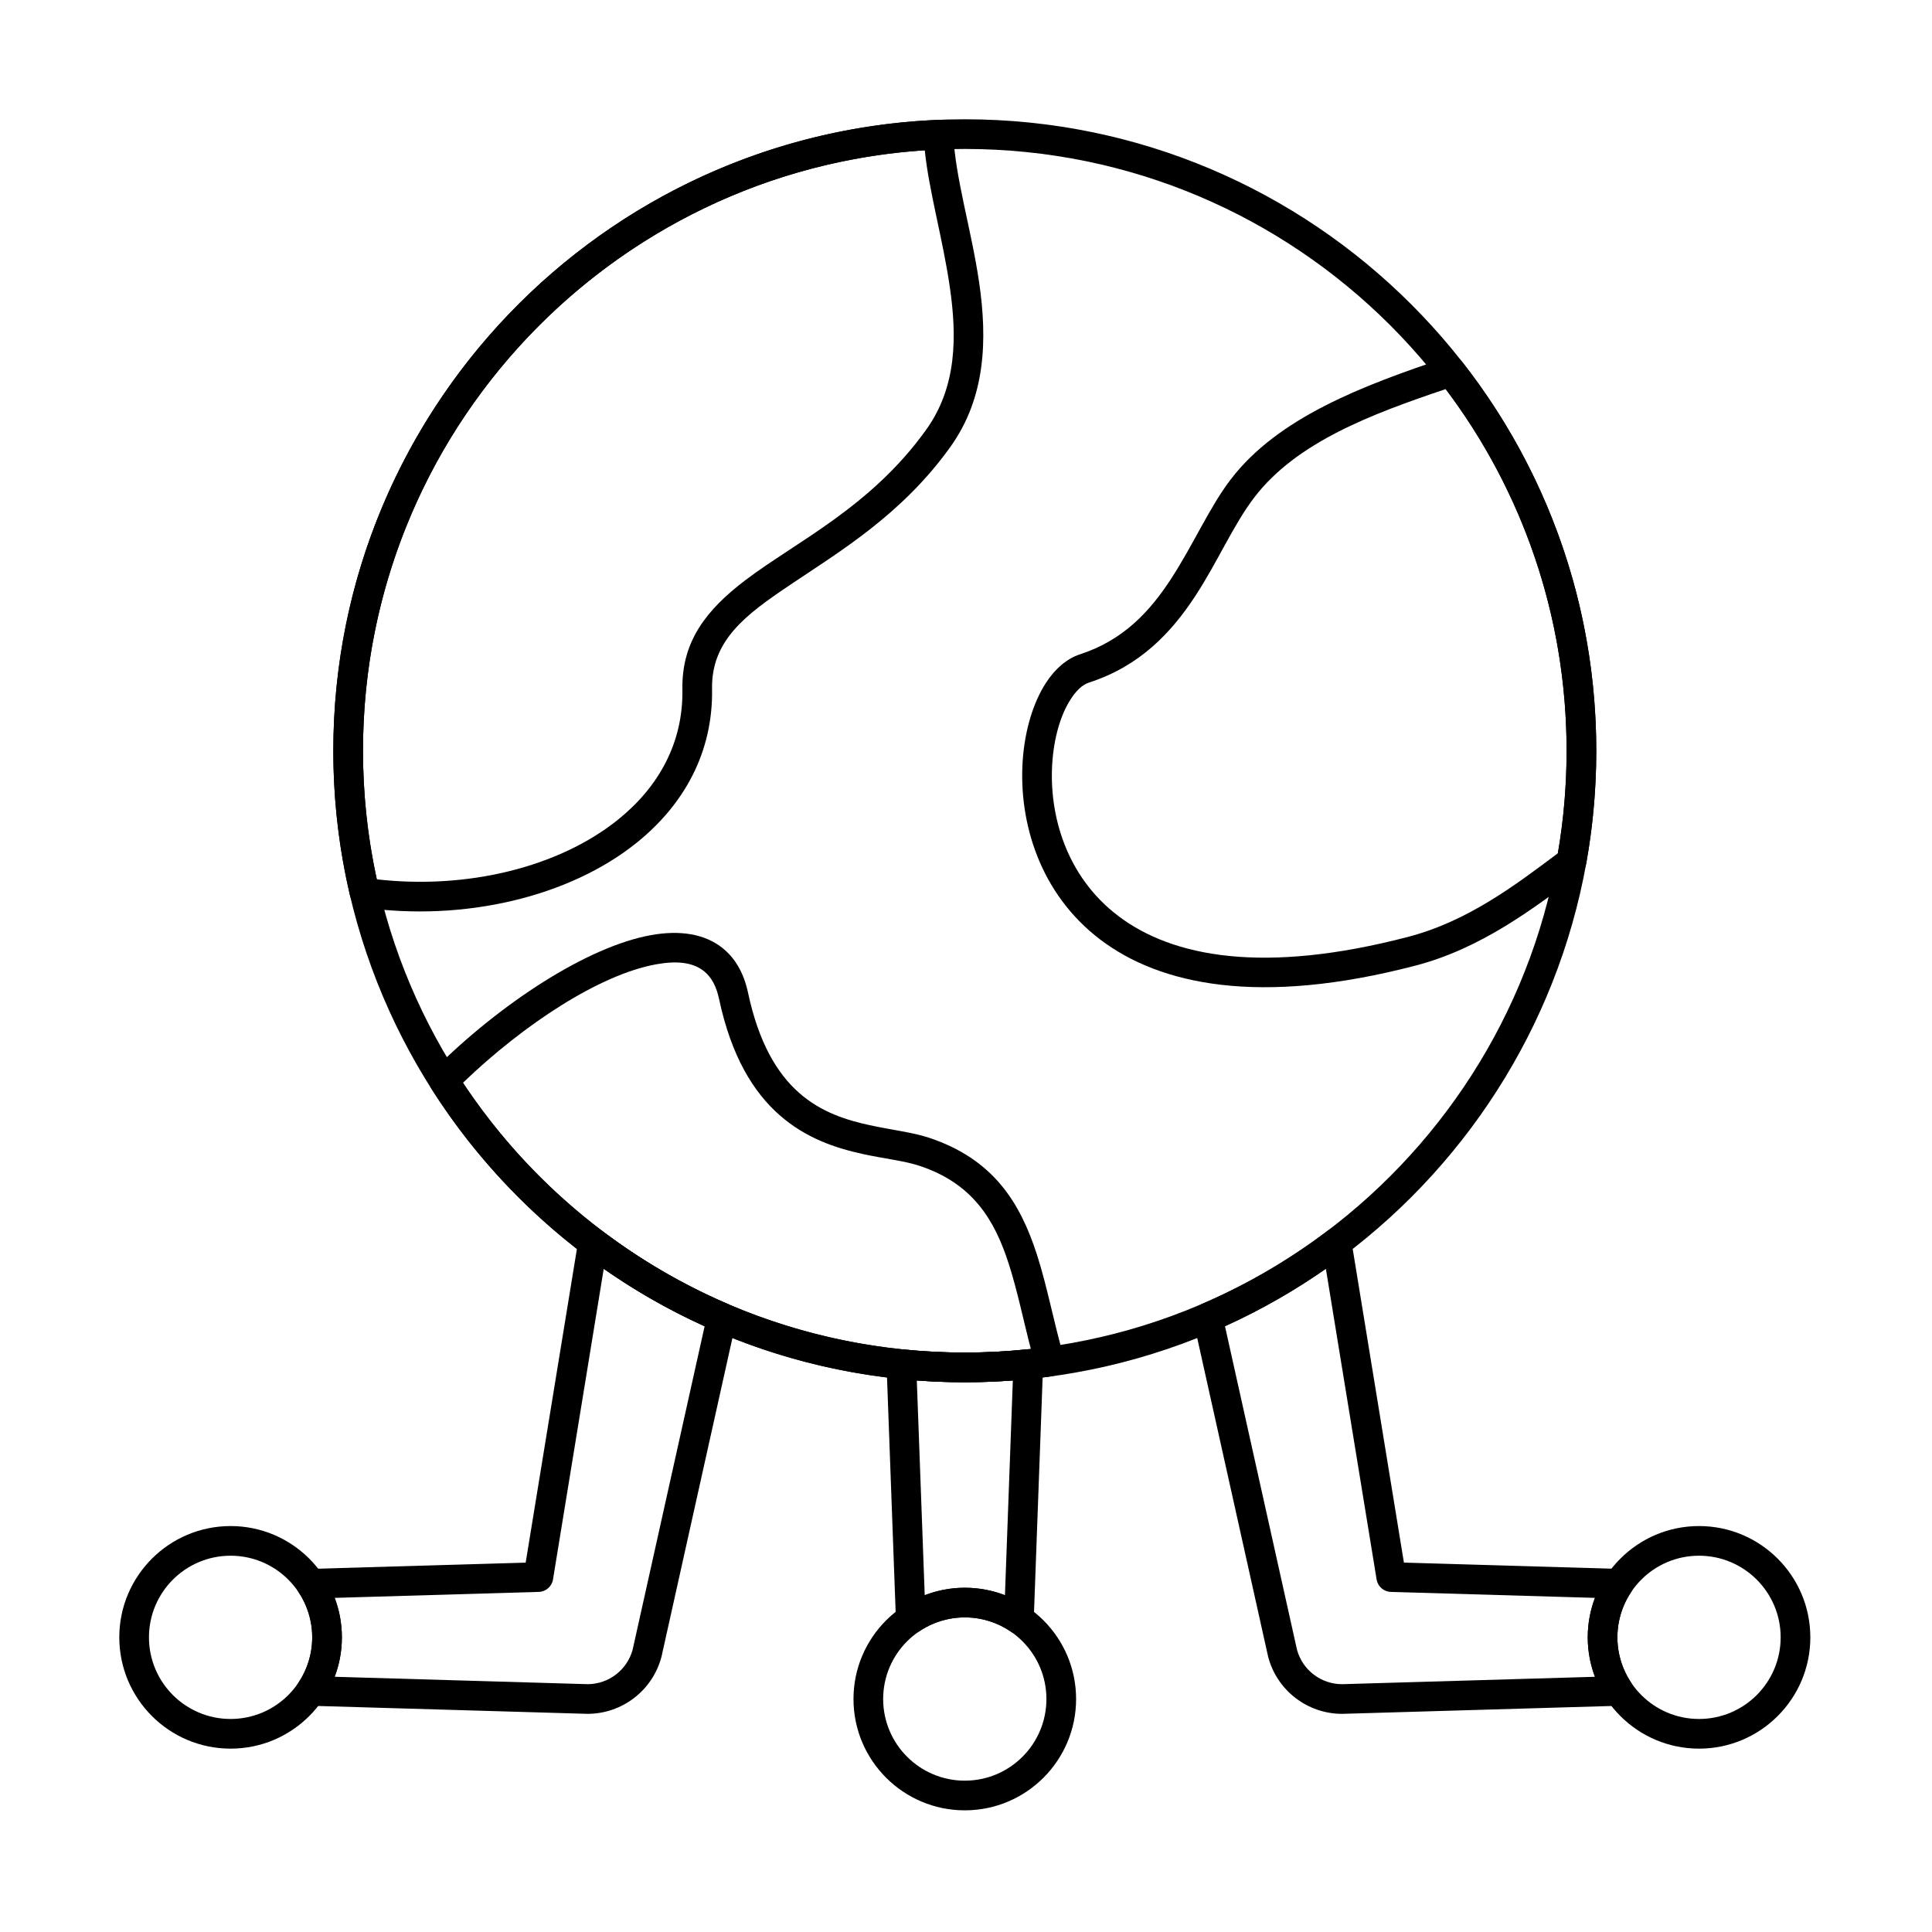 <?xml version="1.0" encoding="UTF-8"?>
<!-- Uploaded to: SVG Find, www.svgrepo.com, Generator: SVG Find Mixer Tools -->
<svg fill="#000000" width="800px" height="800px" version="1.1" viewBox="144 144 512 512" xmlns="http://www.w3.org/2000/svg">
 <g fill-rule="evenodd">
  <path d="m594.26 548.42c-16.277 0-29.492 13.215-29.492 29.492 0 16.277 13.215 29.496 29.492 29.496 16.277 0 29.496-13.215 29.496-29.496 0-16.277-13.215-29.492-29.496-29.492zm0 7.859c11.941 0 21.633 9.691 21.633 21.633 0 11.941-9.691 21.633-21.633 21.633-11.938 0-21.633-9.691-21.633-21.633 0-11.938 9.691-21.633 21.633-21.633z"/>
  <path d="m399.68 564.77c-16.277 0-29.496 13.215-29.496 29.492 0 16.277 13.215 29.496 29.496 29.496 16.277 0 29.496-13.215 29.496-29.496 0-16.277-13.215-29.492-29.496-29.492zm0 7.859c11.941 0 21.633 9.691 21.633 21.633 0 11.941-9.691 21.633-21.633 21.633-11.938 0-21.633-9.691-21.633-21.633 0-11.938 9.691-21.633 21.633-21.633z"/>
  <path d="m205.11 548.42c-16.277 0-29.496 13.215-29.496 29.492 0 16.277 13.215 29.496 29.496 29.496 16.277 0 29.496-13.215 29.496-29.496 0-16.277-13.215-29.492-29.496-29.492zm0 7.859c11.938 0 21.633 9.691 21.633 21.633 0 11.941-9.691 21.633-21.633 21.633-11.938 0-21.633-9.691-21.633-21.633 0-11.938 9.691-21.633 21.633-21.633z"/>
  <path d="m396.63 179.53c-0.043-1.043-0.5-2.027-1.266-2.731-0.77-0.707-1.785-1.078-2.828-1.035-89.051 3.746-160.2 77.227-160.2 167.2 0 13.254 1.543 26.148 4.465 38.523 0.371 1.574 1.672 2.762 3.273 2.988 26.855 3.805 54.828-2.731 72.781-17.246 12.414-10.035 20.137-23.832 19.848-40.68-0.223-12.91 9.016-19.707 20.684-27.551 13.254-8.91 29.719-18.703 42.516-36.629 9.332-13.07 9.785-28.344 7.582-43.496-2.039-14.004-6.383-27.855-6.852-39.34zm-7.562 4.293c1.125 10.875 4.785 23.469 6.633 36.18 1.914 13.145 1.895 26.461-6.199 37.797-14.699 20.59-34.605 29.785-48.008 39.98-10.188 7.75-16.875 16.102-16.652 28.902 0.246 14.281-6.406 25.922-16.93 34.43-15.855 12.816-40.281 18.637-64.059 15.918-2.394-10.984-3.656-22.383-3.656-34.07 0-84.457 65.793-153.67 148.87-159.14z"/>
  <path d="m258.86 427.61c-1.305 1.301-1.531 3.336-0.543 4.891 29.699 46.762 81.938 77.809 141.37 77.809 7.812 0 15.5-0.539 23.027-1.574 1.129-0.156 2.137-0.797 2.758-1.754s0.797-2.137 0.48-3.231c-2.711-9.371-4.418-18.801-7.164-27.301-4.481-13.859-11.613-25.34-28.711-30.977-4.238-1.395-9.785-2.023-15.723-3.316-6.156-1.34-12.809-3.449-18.586-8.543-5.852-5.16-10.727-13.34-13.531-26.539-1.156-5.438-3.559-9.277-6.766-11.84-4.66-3.727-11.234-4.816-18.996-3.41-16.719 3.027-39.676 17.895-57.617 35.789zm7.824 3.34c16.324-15.684 36.324-28.699 51.195-31.395 5.152-0.934 9.59-0.66 12.688 1.816 1.961 1.566 3.277 4.008 3.984 7.332 3.269 15.383 9.203 24.789 16.023 30.801 6.894 6.078 14.766 8.734 22.113 10.332 5.637 1.227 10.91 1.773 14.934 3.102 14.215 4.684 19.965 14.402 23.688 25.93 2.289 7.082 3.844 14.82 5.879 22.629-5.746 0.629-11.582 0.949-17.5 0.949-55.504 0-104.43-28.418-133-71.492z"/>
  <path d="m531.64 240.07c-1.027-1.312-2.766-1.836-4.344-1.309-22.066 7.379-44.625 15.859-57.184 32.344-5.648 7.41-9.926 17.383-15.922 26.531-5.481 8.363-12.484 16.035-23.992 19.766-3.394 1.102-6.57 3.754-9.113 7.719-3.262 5.09-5.551 12.453-6.078 20.73-1.004 15.766 4.332 34.824 20.59 47.156 15.727 11.926 42.043 17.734 83.582 6.871 17.34-4.535 31.074-15.012 43.629-24.383 0.797-0.594 1.336-1.469 1.516-2.445 1.781-9.773 2.707-19.828 2.707-30.098 0-38.773-13.215-74.488-35.391-102.88zm-4.508 7.039c20.113 26.695 32.035 59.887 32.035 95.844 0 9.258-0.789 18.332-2.309 27.168-11.457 8.574-23.941 18.039-39.668 22.148-38.156 9.977-62.395 5.426-76.84-5.531-13.91-10.551-18.355-26.902-17.496-40.391 0.434-6.769 2.184-12.828 4.852-16.988 1.414-2.207 3.027-3.867 4.918-4.481 13.438-4.356 21.746-13.168 28.145-22.938 5.887-8.984 10.051-18.797 15.598-26.074 11.18-14.668 31.09-22.129 50.766-28.758z"/>
  <path d="m399.68 175.61c-92.359 0-167.35 74.988-167.35 167.35s74.984 167.35 167.35 167.35c92.359 0 167.35-74.988 167.35-167.35s-74.988-167.35-167.35-167.35zm0 7.863c88.023 0 159.48 71.465 159.48 159.48 0 88.023-71.461 159.48-159.48 159.48-88.02 0-159.48-71.461-159.48-159.48 0-88.02 71.465-159.48 159.48-159.48z"/>
  <path d="m502.1 472.66c-0.223-1.359-1.141-2.504-2.422-3.016-1.281-0.512-2.734-0.316-3.832 0.516-10.211 7.738-21.383 14.273-33.305 19.395-1.734 0.746-2.695 2.621-2.285 4.465l19.801 88.973c0.012 0.055 0.027 0.109 0.039 0.164 2.375 8.867 10.41 15.031 19.59 15.031l73.438-2.144c1.43-0.043 2.727-0.859 3.379-2.129 0.656-1.273 0.566-2.801-0.227-3.988-2.305-3.438-3.648-7.57-3.648-12.016 0-4.445 1.344-8.578 3.648-12.016 0.797-1.188 0.883-2.715 0.227-3.988-0.656-1.273-1.949-2.09-3.379-2.129l-57.07-1.668-13.953-85.449zm-6.731 7.57 13.449 82.348c0.305 1.859 1.883 3.238 3.766 3.293l54.094 1.582c-1.234 3.25-1.91 6.777-1.91 10.457 0 3.68 0.676 7.203 1.91 10.457l-67.039 1.961c-5.551-0.02-10.41-3.723-11.906-9.059-0.02-0.07-19.102-85.805-19.102-85.805 9.41-4.266 18.355-9.375 26.738-15.23z"/>
  <path d="m420.43 505.66c0.043-1.137-0.41-2.234-1.238-3.012-0.832-0.777-1.957-1.156-3.09-1.043-5.402 0.555-10.875 0.836-16.414 0.836-5.539 0-11.012-0.281-16.414-0.836-1.129-0.113-2.258 0.266-3.086 1.043-0.832 0.777-1.281 1.879-1.242 3.012l2.484 67.578c0.055 1.43 0.879 2.719 2.152 3.363 1.277 0.645 2.801 0.551 3.984-0.254 3.457-2.348 7.633-3.719 12.125-3.719s8.664 1.371 12.125 3.719c1.184 0.805 2.707 0.898 3.984 0.254s2.102-1.934 2.152-3.363l2.481-67.578zm-8.02 4.168-2.09 56.918c-3.301-1.277-6.887-1.977-10.633-1.977s-7.332 0.699-10.629 1.977l-2.094-56.914c4.203 0.316 8.445 0.477 12.723 0.477 4.281 0 8.52-0.16 12.723-0.477z"/>
  <path d="m303.52 470.16c-1.098-0.832-2.555-1.027-3.832-0.516-1.281 0.512-2.199 1.656-2.422 3.016l-13.957 85.449-57.066 1.668c-1.43 0.043-2.727 0.859-3.379 2.129-0.656 1.273-0.566 2.797 0.227 3.988 2.305 3.438 3.644 7.57 3.644 12.016 0 4.445-1.34 8.578-3.644 12.016-0.797 1.188-0.887 2.719-0.227 3.988 0.656 1.273 1.949 2.086 3.379 2.129l73.438 2.144c9.18 0 17.211-6.164 19.59-15.031 0.016-0.055 0.027-0.109 0.043-0.164l19.801-88.973c0.41-1.844-0.551-3.719-2.285-4.465-11.922-5.121-23.094-11.66-33.305-19.395zm0.477 10.07c8.383 5.856 17.328 10.969 26.738 15.23l-19.082 85.734c-1.469 5.356-6.316 9.082-11.871 9.129-0.055 0-67.094-1.961-67.094-1.961 1.234-3.25 1.91-6.777 1.91-10.457 0-3.68-0.676-7.203-1.91-10.453l54.094-1.586c1.883-0.055 3.461-1.438 3.766-3.293z"/>
 </g>
</svg>